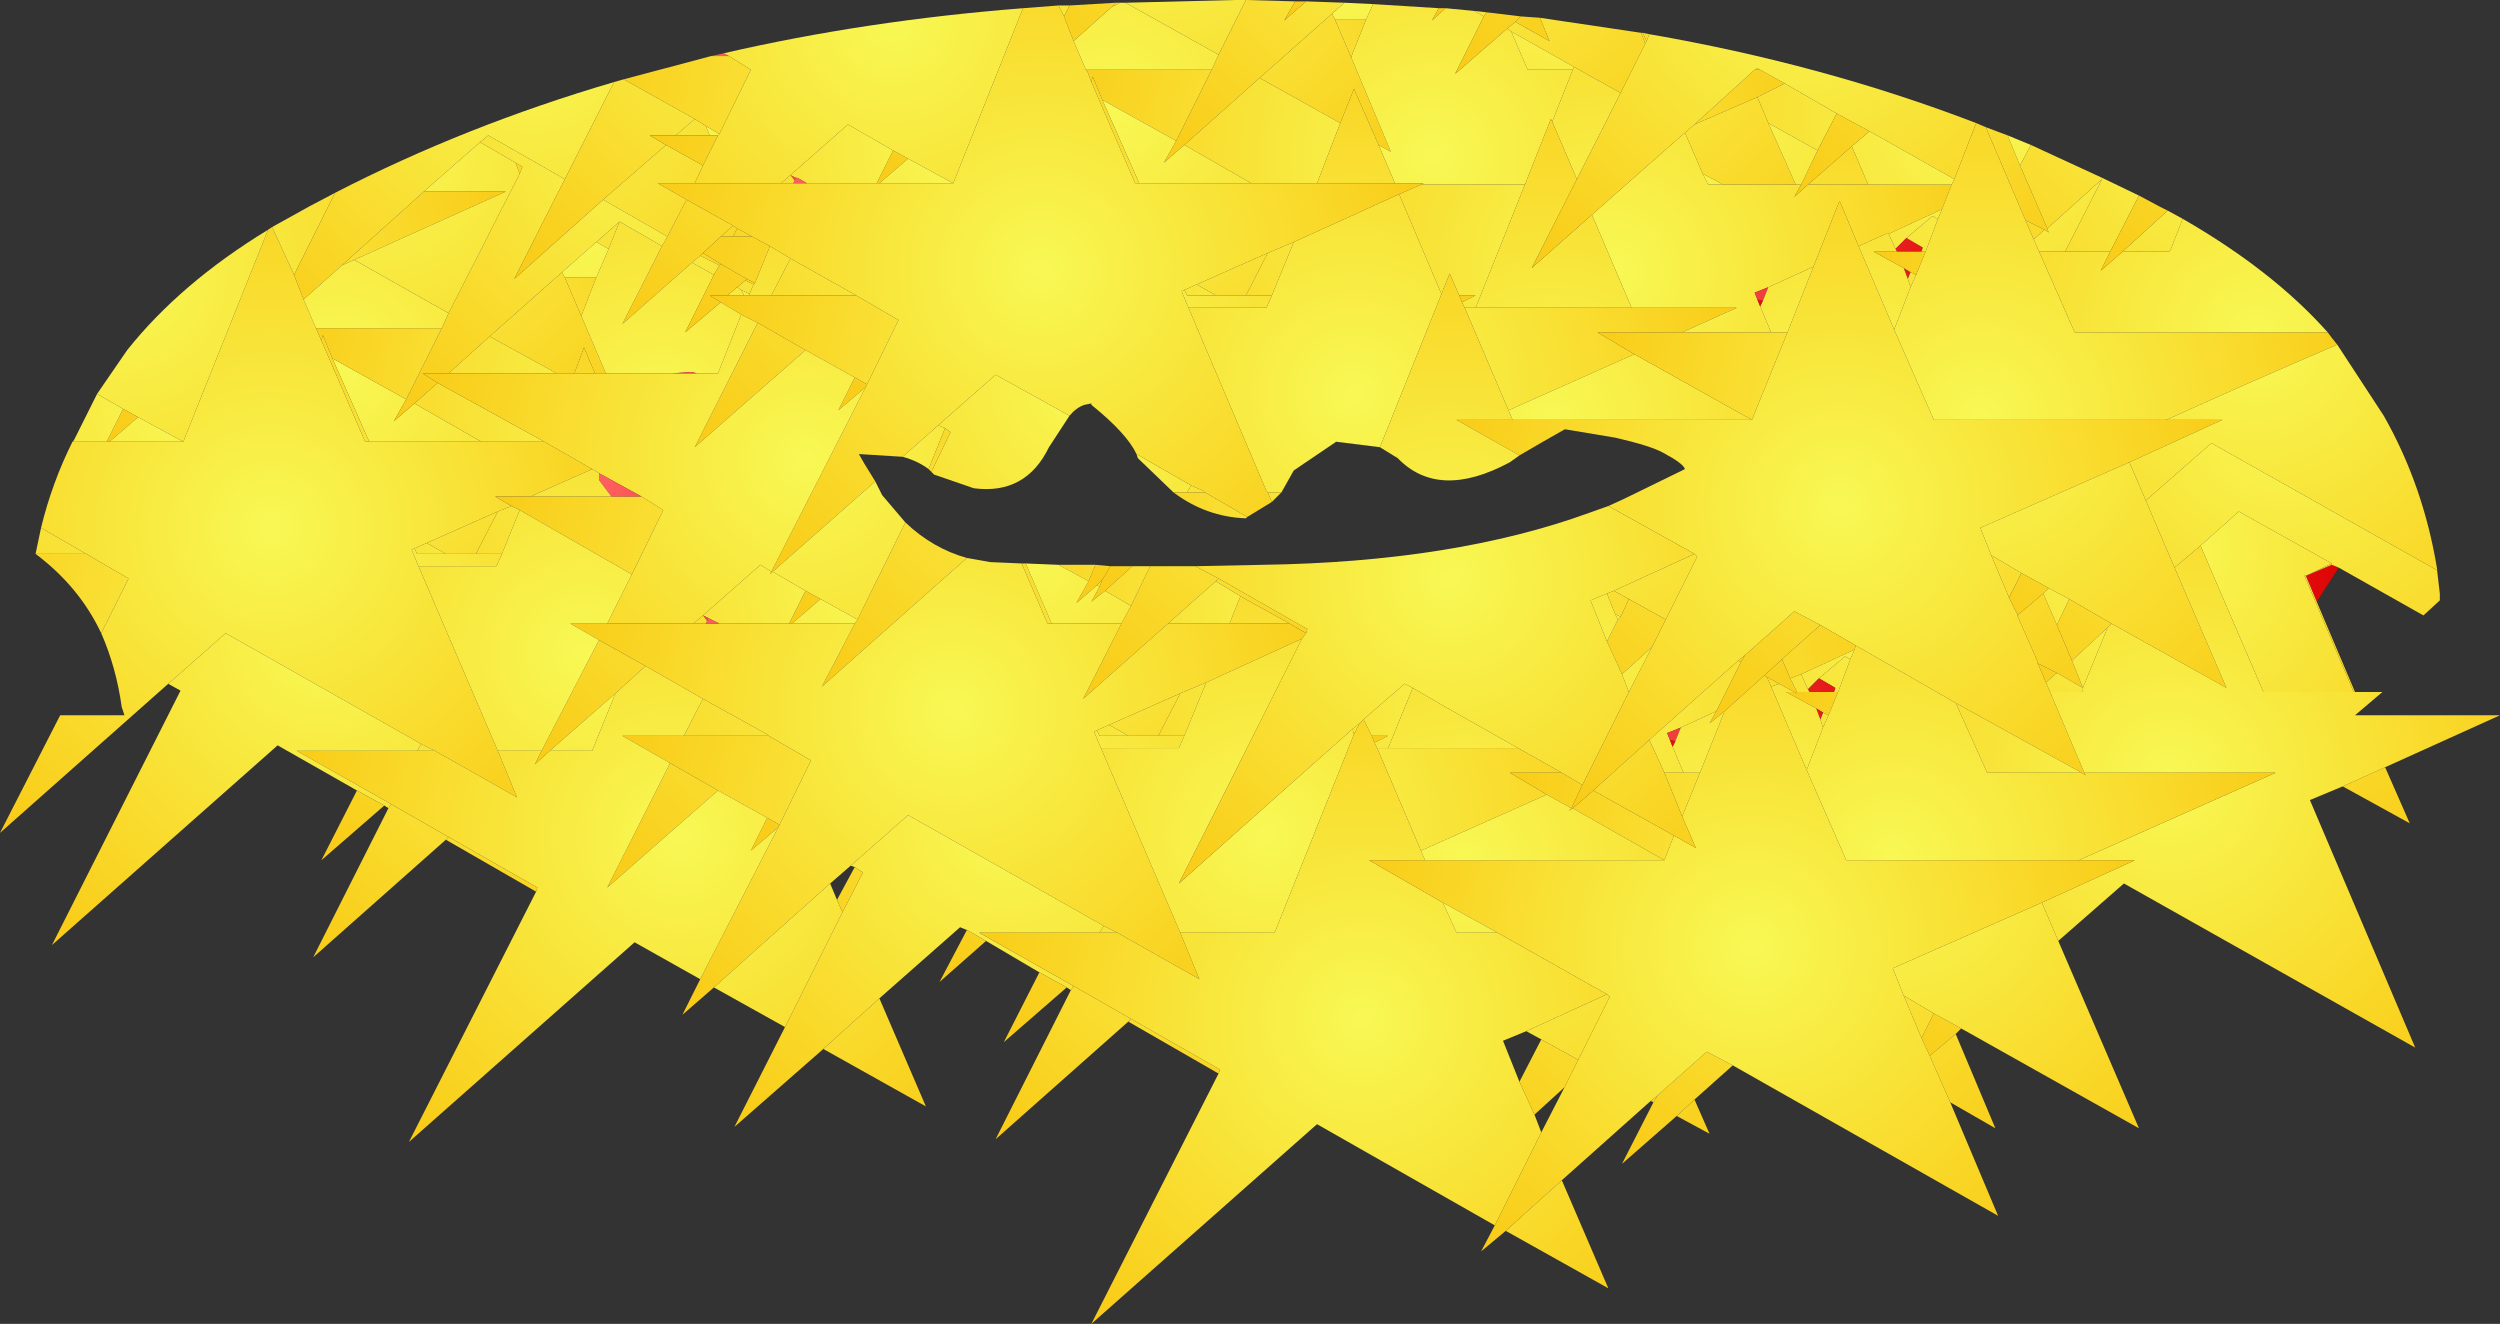 <?xml version="1.0" encoding="UTF-8" standalone="no"?>
<svg xmlns:xlink="http://www.w3.org/1999/xlink" height="48.4px" width="91.4px" xmlns="http://www.w3.org/2000/svg">
  <rect width="100%" height="100%" fill="#333333" stroke="none"/>
  <g transform="matrix(1.0, 0.0, 0.0, 1.0, 4.25, 1.2)">
    <path d="M44.9 -1.1 L45.95 -1.05 45.7 -0.5 44.55 -0.5 44.45 -0.7 44.9 -1.1" fill="url(#gradient0)" fill-rule="evenodd" stroke="none"/>
    <path d="M44.9 -1.1 L44.45 -0.7 41.8 1.65 39.05 4.1 38.3 4.75 38.75 3.95 40.05 1.35 40.3 0.8 41.3 -1.2 43.1 -1.15 42.7 -0.45 43.5 -1.15 44.9 -1.1 M49.65 -0.8 L50.1 -0.75 50.0 -0.6 49.65 -0.8 M52.05 -0.55 L55.75 0.0 55.9 0.4 55.0 2.2 53.3 1.25 51.0 -0.05 50.85 -0.15 51.15 -0.4 52.4 0.3 52.05 -0.55" fill="url(#gradient1)" fill-rule="evenodd" stroke="none"/>
    <path d="M44.45 -0.7 L44.55 -0.5 45.15 0.9 46.6 4.35 46.15 4.1 45.25 2.05 44.75 3.3 41.8 1.65 44.45 -0.7 M36.9 -1.1 L40.9 -1.2 41.3 -1.2 40.3 0.8 36.9 -1.1 M27.8 5.5 L28.4 4.3 28.95 4.6 27.9 5.5 27.8 5.5" fill="url(#gradient2)" fill-rule="evenodd" stroke="none"/>
    <path d="M45.7 -0.5 L45.95 -1.05 48.35 -0.9 48.1 -0.45 48.6 -0.9 49.65 -0.8 50.0 -0.6 48.95 1.5 50.85 -0.15 51.0 -0.05 51.6 1.35 53.25 1.35 52.5 3.25 52.45 3.15 51.5 5.55 47.7 5.55 47.8 5.5 46.75 5.5 46.15 4.1 46.6 4.35 45.15 0.9 45.2 0.75 45.7 -0.5 M41.8 1.65 L44.75 3.3 43.9 5.5 41.5 5.5 39.05 4.1 41.8 1.65 M40.05 1.35 L38.75 3.95 36.05 2.45 35.7 1.6 35.65 1.8 35.5 1.4 35.45 1.35 40.05 1.35 M42.1 8.05 L43.05 7.65 42.25 9.6 41.3 9.6 42.1 8.05 M57.7 3.35 L59.9 1.35 60.1 1.35 61.0 1.85 60.0 2.35 57.7 3.35" fill="url(#gradient3)" fill-rule="evenodd" stroke="none"/>
    <path d="M44.55 -0.5 L45.7 -0.5 45.2 0.75 45.15 0.9 44.55 -0.5 M36.7 -1.1 L36.9 -1.1 40.3 0.8 40.05 1.35 35.45 1.35 35.0 0.3 36.4 -0.95 36.7 -1.1 M38.75 3.95 L38.3 4.75 39.05 4.1 41.5 5.5 37.4 5.5 36.05 2.45 38.75 3.95 M40.2 9.6 L39.5 9.2 42.1 8.05 41.3 9.6 40.2 9.6 M27.45 12.85 L27.4 12.95 26.4 13.8 27.0 12.6 27.45 12.85" fill="url(#gradient4)" fill-rule="evenodd" stroke="none"/>
    <path d="M43.1 -1.15 L43.5 -1.15 42.7 -0.45 43.1 -1.15" fill="url(#gradient5)" fill-rule="evenodd" stroke="none"/>
    <path d="M44.75 3.3 L45.25 2.05 46.15 4.1 46.75 5.5 43.9 5.5 44.75 3.3 M43.05 7.65 L46.9 5.9 48.45 9.55 46.2 15.15 44.6 14.95 43.05 16.0 42.6 16.8 42.1 16.8 42.05 16.75 39.2 10.05 42.05 10.05 42.25 9.6 43.05 7.65 M39.3 16.55 L39.75 16.75 39.8 16.8 39.15 16.8 39.3 16.55 M37.8 19.5 L39.45 19.5 40.3 19.95 40.2 20.05 38.45 21.6 35.35 24.35 36.75 21.6 37.1 20.95 37.8 19.5 M55.4 10.05 L59.25 10.05 57.25 10.95 54.15 10.95 55.5 11.75 50.9 13.8 49.3 10.05 49.7 10.05 55.4 10.05" fill="url(#gradient6)" fill-rule="evenodd" stroke="none"/>
    <path d="M22.2 0.75 Q27.4 -0.45 33.15 -0.9 L30.6 5.5 28.95 4.6 28.4 4.3 26.75 3.35 24.65 5.2 24.3 5.5 21.15 5.5 21.45 4.85 22.0 3.75 22.05 3.7 23.2 1.35 22.4 0.85 22.2 0.75 M34.45 -1.0 L34.85 -1.0 34.65 -0.6 34.45 -1.0 M36.55 -1.1 L36.7 -1.1 36.4 -0.95 36.55 -1.1 M20.15 7.45 L20.85 6.1 22.55 7.05 22.1 7.45 21.45 8.05 21.35 8.15 21.05 8.4 18.5 10.65 19.95 7.8 20.15 7.45" fill="url(#gradient7)" fill-rule="evenodd" stroke="none"/>
    <path d="M51.35 -0.6 L52.05 -0.55 52.4 0.3 51.15 -0.4 51.35 -0.6 M34.85 -1.0 L36.55 -1.1 36.4 -0.95 35.0 0.3 34.65 -0.6 34.85 -1.0" fill="url(#gradient8)" fill-rule="evenodd" stroke="none"/>
    <path d="M37.4 5.5 L37.25 5.5 35.65 1.8 35.7 1.6 36.05 2.45 37.4 5.5 M39.05 9.4 L39.15 9.6 40.2 9.6 41.3 9.6 42.25 9.6 42.05 10.05 39.2 10.05 38.95 9.45 39.05 9.4 M27.05 9.6 L28.6 10.5 27.45 12.85 27.0 12.6 25.2 11.6 23.45 10.6 22.85 10.3 22.1 9.85 21.7 9.6 22.35 9.6 22.95 9.6 23.15 9.6 23.95 9.6 27.05 9.6 M30.05 14.35 L32.15 12.5 34.85 14.0 34.1 15.15 Q33.25 16.9 31.35 16.65 L29.9 16.15 29.8 16.05 30.5 14.6 30.3 14.45 30.05 14.35 M37.3 15.4 L39.3 16.55 39.15 16.8 38.65 16.8 37.35 15.55 37.3 15.4 M27.0 21.6 L27.1 21.45 28.85 17.9 Q29.85 18.85 31.1 19.2 L25.8 23.9 27.0 21.6 M43.5 21.95 L42.9 21.6 41.1 20.6 40.2 20.05 40.3 19.95 43.55 21.8 43.5 21.95 M49.1 9.6 L49.7 9.6 49.2 9.85 49.1 9.6" fill="url(#gradient9)" fill-rule="evenodd" stroke="none"/>
    <path d="M33.15 -0.9 L34.45 -1.0 34.65 -0.6 35.0 0.3 35.45 1.35 35.5 1.4 35.65 1.8 37.25 5.5 37.4 5.5 41.5 5.5 43.9 5.5 46.75 5.5 47.8 5.5 47.7 5.55 46.9 5.9 43.05 7.65 42.1 8.05 39.5 9.2 39.05 9.4 38.95 9.45 39.2 10.05 42.05 16.75 42.1 16.8 42.25 17.15 41.35 17.7 39.8 16.8 39.75 16.75 39.3 16.55 37.3 15.4 Q36.95 14.65 35.65 13.6 L35.65 13.55 35.4 13.6 Q35.1 13.7 34.85 14.0 L32.15 12.5 30.05 14.35 28.75 15.5 27.15 15.4 27.35 15.75 27.75 16.4 24.0 19.7 23.9 19.8 23.95 19.7 27.4 12.95 27.45 12.85 28.6 10.5 27.05 9.6 24.65 8.25 23.9 7.8 23.25 7.45 22.7 7.15 22.55 7.05 20.85 6.1 19.8 5.5 21.15 5.5 24.3 5.5 24.75 5.5 25.25 5.5 27.8 5.5 27.9 5.5 30.6 5.5 33.15 -0.9" fill="url(#gradient10)" fill-rule="evenodd" stroke="none"/>
    <path d="M39.05 9.4 L39.5 9.2 40.2 9.6 39.15 9.6 39.05 9.4 M36.35 19.5 L37.15 19.5 36.15 20.4 35.65 20.8 35.95 20.25 36.05 20.0 36.35 19.5" fill="url(#gradient11)" fill-rule="evenodd" stroke="none"/>
    <path d="M55.75 0.0 L55.8 0.0 55.95 0.3 55.9 0.4 55.75 0.0 M46.9 5.9 L47.7 5.55 51.5 5.55 49.7 10.05 49.3 10.05 49.2 9.85 49.7 9.6 49.1 9.6 48.75 8.8 48.45 9.55 46.9 5.9 M52.5 3.25 L53.25 1.35 53.3 1.25 55.0 2.2 53.4 5.35 52.5 3.25 M53.95 6.65 L57.35 3.65 58.0 5.15 58.2 5.55 58.75 5.55 61.4 5.55 61.6 5.55 61.35 6.0 61.85 5.55 64.05 5.55 67.1 5.55 66.75 6.45 64.8 7.35 64.7 7.35 63.7 7.8 63.05 6.25 63.0 6.15 62.05 8.55 60.4 9.3 59.9 9.5 60.0 9.75 60.1 10.0 60.5 10.95 57.25 10.95 59.25 10.05 55.4 10.05 53.95 6.65 M59.8 14.15 L59.75 14.15 59.8 14.15" fill="url(#gradient12)" fill-rule="evenodd" stroke="none"/>
    <path d="M55.8 0.0 L56.05 0.05 55.95 0.3 55.8 0.0" fill="url(#gradient13)" fill-rule="evenodd" stroke="none"/>
    <path d="M53.25 1.35 L51.6 1.35 51.0 -0.05 53.3 1.25 53.25 1.35 M57.35 3.65 L57.7 3.35 60.0 2.35 60.4 3.3 61.4 5.55 58.75 5.55 58.0 5.15 57.35 3.65" fill="url(#gradient14)" fill-rule="evenodd" stroke="none"/>
    <path d="M51.5 5.55 L52.45 3.15 52.5 3.25 53.4 5.35 51.75 8.6 53.95 6.65 55.4 10.05 49.7 10.05 51.5 5.55 M59.8 14.15 L59.75 14.15 51.05 14.15 50.9 13.8 55.5 11.75 59.8 14.15 M57.7 19.05 L57.8 19.15 56.65 21.45 55.3 20.7 54.75 20.4 57.7 19.05 M59.3 22.95 L59.55 22.75 59.4 23.0 59.3 22.95 M60.25 23.5 L60.9 22.9 61.2 23.6 61.45 24.1 61.45 24.15 61.35 24.1 60.8 23.8 60.35 23.55 60.25 23.5" fill="url(#gradient15)" fill-rule="evenodd" stroke="none"/>
    <path d="M56.05 0.05 Q62.4 1.15 68.0 3.3 L67.2 5.35 64.1 3.6 62.9 2.95 61.0 1.85 60.1 1.35 60.0 1.3 59.9 1.35 57.7 3.35 57.35 3.65 53.95 6.65 51.75 8.6 53.4 5.35 55.0 2.2 55.9 0.4 55.95 0.3 56.05 0.05 M68.35 3.45 L69.15 3.75 69.6 4.85 70.6 7.15 70.65 7.3 70.5 7.2 69.8 6.85 68.35 3.45" fill="url(#gradient16)" fill-rule="evenodd" stroke="none"/>
    <path d="M50.1 -0.75 L51.35 -0.6 51.15 -0.4 50.85 -0.15 48.95 1.5 50.0 -0.6 50.1 -0.75" fill="url(#gradient17)" fill-rule="evenodd" stroke="none"/>
    <path d="M48.35 -0.9 L48.6 -0.9 48.1 -0.45 48.35 -0.9" fill="url(#gradient18)" fill-rule="evenodd" stroke="none"/>
    <path d="M69.15 3.75 L70.0 4.1 69.6 4.85 69.15 3.75 M59.9 1.35 L60.0 1.3 60.1 1.35 59.9 1.35 M61.0 1.85 L62.9 2.95 62.2 4.3 60.4 3.3 60.0 2.35 61.0 1.85 M64.1 3.6 L67.2 5.35 67.1 5.55 64.05 5.55 63.45 4.15 64.1 3.6 M64.8 7.35 L66.75 6.45 66.6 6.8 66.4 6.7 65.45 7.5 65.05 7.9 64.8 7.35 M70.6 7.15 L72.6 5.35 71.25 8.0 70.3 8.0 70.1 7.55 70.5 7.2 70.65 7.3 70.6 7.15 M75.0 8.0 L75.05 8.0 75.0 8.0" fill="url(#gradient19)" fill-rule="evenodd" stroke="none"/>
    <path d="M62.9 2.95 L64.1 3.6 63.45 4.15 61.85 5.55 61.35 6.0 61.6 5.55 62.2 4.3 62.9 2.95" fill="url(#gradient20)" fill-rule="evenodd" stroke="none"/>
    <path d="M60.4 3.3 L62.2 4.3 61.6 5.55 61.4 5.55 60.4 3.3 M58.75 5.55 L58.2 5.55 58.0 5.15 58.75 5.55" fill="url(#gradient21)" fill-rule="evenodd" stroke="none"/>
    <path d="M60.0 9.75 L59.9 9.5 60.4 9.3 60.2 9.8 60.0 9.75 M65.45 7.5 L66.05 7.85 66.0 8.0 65.1 8.0 65.05 7.9 65.45 7.5 M65.6 8.75 L65.5 9.0 65.35 8.6 65.6 8.75" fill="url(#gradient22)" fill-rule="evenodd" stroke="none"/>
    <path d="M62.05 8.55 L63.0 6.15 63.05 6.25 63.7 7.8 65.0 10.85 66.45 14.15 74.95 14.15 77.0 14.15 73.6 15.7 68.15 18.1 68.55 19.1 69.2 20.65 69.5 21.25 69.5 21.3 70.25 23.0 70.25 23.05 70.55 23.75 70.7 24.1 71.95 27.05 72.0 27.15 71.85 27.05 67.25 24.5 63.6 22.4 62.3 21.65 61.35 21.15 59.55 22.75 59.3 22.95 56.05 25.85 54.0 27.7 53.25 28.35 53.1 28.45 53.2 28.35 53.6 27.5 55.3 24.1 56.15 22.45 56.65 21.45 57.8 19.15 57.7 19.05 54.55 17.3 55.1 17.05 57.35 15.95 Q57.3 15.75 56.55 15.35 56.1 15.1 54.8 14.8 L53.0 14.5 52.95 14.5 Q52.15 14.95 51.3 15.45 L49.0 14.15 51.05 14.15 59.75 14.15 59.8 14.15 61.1 10.95 62.05 8.55" fill="url(#gradient23)" fill-rule="evenodd" stroke="none"/>
    <path d="M60.2 9.8 L60.4 9.3 62.05 8.55 61.1 10.95 60.5 10.95 60.1 10.0 60.2 9.8 M63.7 7.8 L64.7 7.35 64.8 7.35 65.05 7.9 65.1 8.0 64.25 8.0 65.35 8.6 65.5 9.0 65.6 9.3 65.0 10.85 63.7 7.8 M64.05 5.55 L61.85 5.55 63.45 4.15 64.05 5.55 M69.2 20.65 L68.55 19.1 69.65 19.75 69.2 20.65 M69.5 21.3 L70.45 20.5 70.95 21.65 71.5 22.95 71.9 23.95 70.95 23.4 70.25 23.05 70.25 23.0 69.5 21.3 M55.3 20.7 L56.65 21.45 56.15 22.45 55.05 23.45 54.5 22.25 54.9 21.45 55.0 21.35 55.3 20.7" fill="url(#gradient24)" fill-rule="evenodd" stroke="none"/>
    <path d="M66.6 6.8 L66.15 8.0 66.0 8.0 66.05 7.85 65.45 7.5 66.4 6.7 66.6 6.8 M65.8 8.85 L65.6 9.3 65.5 9.0 65.6 8.75 65.8 8.85 M75.05 8.0 L75.1 7.95 75.05 8.0" fill="url(#gradient25)" fill-rule="evenodd" stroke="none"/>
    <path d="M68.0 3.3 L68.35 3.45 69.8 6.85 70.1 7.55 70.3 8.0 71.6 10.95 80.85 10.95 81.0 11.15 81.2 11.4 Q78.05 12.75 74.95 14.15 L66.45 14.15 65.0 10.85 65.6 9.3 65.8 8.85 66.15 8.0 66.6 6.8 66.75 6.45 67.1 5.55 67.2 5.35 68.0 3.3 M69.65 19.75 L68.55 19.1 68.15 18.1 73.6 15.7 74.2 17.1 75.25 19.55 77.15 23.95 72.95 21.6 71.4 20.7 70.65 20.3 69.65 19.75 M60.5 10.95 L61.1 10.95 59.8 14.15 55.5 11.75 54.15 10.95 57.25 10.95 60.5 10.95 M59.55 22.75 L61.35 21.15 62.3 21.65 60.9 22.9 60.25 23.5 58.8 24.8 58.25 25.25 58.5 24.8 59.4 23.0 59.55 22.75" fill="url(#gradient26)" fill-rule="evenodd" stroke="none"/>
    <path d="M75.55 6.8 Q78.85 8.7 80.85 10.95 L71.6 10.95 70.3 8.0 71.25 8.0 72.9 8.0 72.55 8.7 73.35 8.0 75.0 8.0 75.05 8.0 75.1 7.95 75.55 6.8 M81.2 11.4 L82.9 14.0 Q84.35 16.55 84.85 19.6 L84.85 19.65 76.6 15.0 74.2 17.1 73.6 15.7 77.0 14.15 74.95 14.15 Q78.05 12.75 81.2 11.4 M66.0 8.0 L66.15 8.0 65.8 8.85 65.6 8.75 65.35 8.6 64.25 8.0 65.1 8.0 66.0 8.0 M69.2 20.65 L69.65 19.75 70.65 20.3 70.45 20.5 69.5 21.3 69.5 21.25 69.2 20.65" fill="url(#gradient27)" fill-rule="evenodd" stroke="none"/>
    <path d="M70.0 4.1 L72.6 5.3 72.6 5.35 70.6 7.15 69.6 4.85 70.0 4.1 M69.8 6.85 L70.5 7.2 70.1 7.55 69.8 6.85" fill="url(#gradient28)" fill-rule="evenodd" stroke="none"/>
    <path d="M72.6 5.3 L73.95 5.95 72.9 8.0 71.25 8.0 72.6 5.35 72.6 5.3 M75.0 6.5 L75.55 6.8 75.1 7.95 75.05 8.0 75.0 8.0 73.35 8.0 75.0 6.5" fill="url(#gradient29)" fill-rule="evenodd" stroke="none"/>
    <path d="M73.95 5.95 L74.7 6.35 75.0 6.5 73.35 8.0 72.55 8.7 72.9 8.0 73.95 5.95" fill="url(#gradient30)" fill-rule="evenodd" stroke="none"/>
    <path d="M1.9 23.8 L-4.25 29.25 -2.05 24.95 0.3 24.95 0.2 24.65 Q0.0 23.2 -0.55 21.95 L0.45 19.95 -1.1 19.05 -2.75 18.1 Q-2.35 16.45 -1.6 14.95 L-0.35 14.95 -0.25 14.95 2.45 14.95 5.55 7.2 5.7 7.1 6.5 8.85 6.85 9.75 7.3 10.8 7.5 11.25 9.1 14.95 9.25 14.95 13.35 14.95 15.65 14.95 17.4 15.95 15.15 16.95 13.85 16.95 14.45 17.3 13.95 17.5 11.35 18.65 10.9 18.85 10.8 18.9 11.05 19.5 13.95 26.25 14.65 27.95 11.65 26.25 11.15 26.0 4.0 21.95 1.9 23.8" fill="url(#gradient31)" fill-rule="evenodd" stroke="none"/>
    <path d="M-0.7 13.2 L0.4 11.6 Q2.35 9.15 5.55 7.2 L2.45 14.95 0.8 14.05 0.25 13.75 -0.7 13.2 M5.7 7.1 L7.05 6.35 8.0 5.85 6.5 8.85 5.7 7.1 M8.7 8.3 L8.25 8.5 11.25 5.8 14.25 5.8 8.7 8.3" fill="url(#gradient32)" fill-rule="evenodd" stroke="none"/>
    <path d="M8.0 5.85 Q12.75 3.4 18.2 1.8 L16.4 5.35 13.6 3.75 13.3 4.0 11.25 5.8 8.25 8.5 6.85 9.75 6.5 8.85 8.0 5.85 M21.15 5.5 L19.8 5.5 20.85 6.1 20.15 7.45 17.8 6.1 20.1 4.1 21.45 4.85 21.15 5.5 M22.55 7.05 L22.7 7.15 22.55 7.45 22.1 7.45 22.55 7.05 M20.45 3.75 L21.15 3.15 21.55 3.4 21.7 3.75 20.45 3.75 M21.35 8.15 L21.45 8.05 22.1 8.45 22.05 8.5 21.35 8.15 M23.3 9.2 L23.0 9.05 23.05 9.0 23.35 9.15 23.3 9.2" fill="url(#gradient33)" fill-rule="evenodd" stroke="none"/>
    <path d="M8.25 8.5 L8.7 8.3 12.15 10.25 11.9 10.8 7.3 10.8 6.85 9.75 8.25 8.5 M16.4 8.95 L17.55 8.95 17.0 10.35 16.4 8.95 M7.9 11.9 L10.6 13.4 10.15 14.2 10.9 13.55 13.35 14.95 9.25 14.95 7.9 11.9 M13.15 19.05 L12.05 19.05 11.35 18.65 13.95 17.5 13.15 19.05" fill="url(#gradient34)" fill-rule="evenodd" stroke="none"/>
    <path d="M14.75 5.15 L14.6 4.75 14.85 4.9 14.75 5.15 M17.55 7.65 L18.4 6.9 18.0 7.9 17.55 7.65 M22.95 9.6 L22.85 9.4 23.15 9.55 23.15 9.6 22.95 9.6" fill="url(#gradient35)" fill-rule="evenodd" stroke="none"/>
    <path d="M11.9 10.8 L12.15 10.25 14.75 5.15 14.85 4.9 14.6 4.75 13.3 4.0 13.6 3.75 16.4 5.35 14.55 9.0 17.8 6.1 20.15 7.45 19.95 7.8 18.4 6.9 17.55 7.65 16.3 8.75 13.65 11.1 12.15 12.45 11.2 12.45 11.75 12.8 10.9 13.55 10.15 14.2 10.6 13.4 11.9 10.8 M21.55 3.4 L22.05 3.7 22.0 3.75 21.7 3.75 21.55 3.4 M21.85 8.85 L21.05 8.4 21.35 8.15 22.05 8.5 21.85 8.85 M22.85 9.4 L22.7 9.3 23.0 9.05 23.3 9.2 23.15 9.55 22.85 9.4" fill="url(#gradient36)" fill-rule="evenodd" stroke="none"/>
    <path d="M12.15 10.25 L8.7 8.3 14.25 5.8 11.25 5.8 13.3 4.0 14.6 4.75 14.75 5.15 12.15 10.25 M17.0 10.35 L17.9 12.45 17.5 12.45 17.1 11.5 16.75 12.45 16.1 12.45 13.65 11.1 16.3 8.75 16.4 8.95 17.0 10.35 M-0.25 14.95 L-0.35 14.95 0.25 13.75 0.8 14.05 -0.25 14.95" fill="url(#gradient37)" fill-rule="evenodd" stroke="none"/>
    <path d="M21.75 0.85 L22.2 0.75 22.4 0.85 21.75 0.85 M24.85 5.3 L24.8 5.4 24.65 5.2 24.85 5.3" fill="url(#gradient38)" fill-rule="evenodd" stroke="none"/>
    <path d="M18.55 1.7 L21.75 0.85 22.4 0.85 23.2 1.35 22.05 3.7 21.55 3.4 21.15 3.15 18.55 1.7 M24.65 8.25 L27.05 9.6 23.95 9.6 24.65 8.25 M25.25 5.5 L24.9 5.3 24.85 5.3 24.65 5.2 26.75 3.35 28.4 4.3 27.8 5.5 25.25 5.5 M28.95 4.6 L30.6 5.5 27.9 5.5 28.95 4.6 M25.2 11.6 L21.15 15.15 23.45 10.6 25.2 11.6" fill="url(#gradient39)" fill-rule="evenodd" stroke="none"/>
    <path d="M18.2 1.8 L18.55 1.7 21.15 3.15 20.45 3.75 19.5 3.75 20.1 4.1 17.8 6.1 14.55 9.0 16.4 5.35 18.2 1.8" fill="url(#gradient40)" fill-rule="evenodd" stroke="none"/>
    <path d="M21.45 4.85 L20.1 4.1 19.5 3.75 20.45 3.75 21.7 3.75 22.0 3.75 21.45 4.85" fill="url(#gradient41)" fill-rule="evenodd" stroke="none"/>
    <path d="M7.3 10.8 L11.9 10.8 10.6 13.4 7.9 11.9 7.55 11.05 7.5 11.25 7.3 10.8 M18.0 7.9 L18.4 6.9 19.95 7.8 18.5 10.65 21.05 8.4 21.85 8.85 20.8 10.95 22.1 9.85 22.85 10.3 22.0 12.45 21.25 12.45 21.0 12.4 20.3 12.45 17.9 12.45 17.0 10.35 17.55 8.95 18.0 7.9 M22.7 9.3 L22.85 9.4 22.95 9.6 22.35 9.6 22.7 9.3 M16.1 12.45 L12.15 12.45 13.65 11.1 16.1 12.45 M11.75 12.8 L15.65 14.95 13.35 14.95 10.9 13.55 11.75 12.8 M14.1 19.05 L13.15 19.05 13.95 17.5 14.45 17.3 14.75 17.45 14.1 19.05" fill="url(#gradient42)" fill-rule="evenodd" stroke="none"/>
    <path d="M17.55 7.65 L18.0 7.9 17.55 8.95 16.4 8.95 16.3 8.75 17.55 7.65" fill="url(#gradient43)" fill-rule="evenodd" stroke="none"/>
    <path d="M24.85 5.3 L24.9 5.3 25.25 5.5 24.75 5.5 24.8 5.4 24.85 5.3" fill="url(#gradient44)" fill-rule="evenodd" stroke="none"/>
    <path d="M22.7 7.15 L23.25 7.45 22.55 7.45 22.7 7.15 M22.1 9.85 L20.8 10.95 21.85 8.85 22.05 8.5 22.1 8.45 23.05 9.0 23.0 9.05 22.7 9.3 22.35 9.6 21.7 9.6 22.1 9.85 M24.8 5.4 L24.75 5.5 24.3 5.5 24.65 5.2 24.8 5.4" fill="url(#gradient45)" fill-rule="evenodd" stroke="none"/>
    <path d="M23.25 7.45 L23.9 7.8 23.35 9.15 23.05 9.0 22.1 8.45 21.45 8.05 22.1 7.45 22.55 7.45 23.25 7.45 M25.75 20.7 L24.7 21.6 24.6 21.6 25.2 20.4 25.75 20.7" fill="url(#gradient46)" fill-rule="evenodd" stroke="none"/>
    <path d="M23.9 7.8 L24.65 8.25 23.95 9.6 23.15 9.6 23.15 9.55 23.3 9.2 23.35 9.15 23.9 7.8 M27.4 12.95 L23.95 19.7 23.55 19.45 21.45 21.3 21.1 21.6 17.95 21.6 18.85 19.8 20.0 17.45 19.2 16.95 17.65 16.1 17.4 15.95 15.65 14.95 11.75 12.8 11.2 12.45 12.15 12.45 16.1 12.45 16.75 12.45 17.5 12.45 17.9 12.45 20.3 12.45 21.25 12.45 22.0 12.45 22.85 10.3 23.45 10.6 21.15 15.15 25.2 11.6 27.0 12.6 26.4 13.8 27.4 12.95 M24.0 19.7 L27.75 16.4 28.0 16.9 28.85 17.9 27.1 21.45 25.75 20.7 25.2 20.4 24.0 19.7 M28.75 15.5 L30.05 14.35 30.3 14.45 29.7 15.95 Q29.3 15.65 28.75 15.5 M17.65 22.2 L19.35 23.15 18.25 24.15 15.85 26.25 15.3 26.75 15.55 26.25 17.65 22.2" fill="url(#gradient47)" fill-rule="evenodd" stroke="none"/>
    <path d="M21.85 34.9 L20.7 35.9 21.35 34.6 24.2 29.05 24.25 28.95 25.4 26.6 23.85 25.7 23.8 25.65 21.45 24.35 19.35 23.15 17.65 22.2 16.6 21.6 17.95 21.6 21.1 21.6 21.55 21.6 22.05 21.6 24.6 21.6 24.7 21.6 27.0 21.6 25.8 23.9 31.1 19.2 31.95 19.35 33.1 19.4 34.05 21.6 34.2 21.6 36.75 21.6 35.35 24.35 38.45 21.6 40.7 21.6 42.9 21.6 43.5 21.95 43.35 22.15 39.85 23.75 38.9 24.15 36.3 25.3 35.85 25.5 35.75 25.55 36.0 26.15 38.9 32.9 39.6 34.6 36.6 32.9 36.1 32.65 28.95 28.6 26.85 30.45 26.1 31.1 21.85 34.9 M30.3 14.45 L30.5 14.6 29.8 16.05 29.7 15.95 30.3 14.45" fill="url(#gradient48)" fill-rule="evenodd" stroke="none"/>
    <path d="M23.95 19.7 L23.9 19.8 24.0 19.7 25.2 20.4 24.6 21.6 22.05 21.6 21.65 21.4 21.45 21.3 23.55 19.45 23.95 19.7 M27.1 21.45 L27.0 21.6 24.7 21.6 25.75 20.7 27.1 21.45 M19.2 16.95 L20.0 17.45 18.85 19.8 14.75 17.45 14.45 17.3 13.85 16.95 15.15 16.95 18.1 16.95 19.2 16.95 M21.45 24.35 L23.8 25.65 23.85 25.7 20.75 25.7 21.45 24.35 M22.0 27.7 L17.95 31.25 20.25 26.7 22.0 27.7" fill="url(#gradient49)" fill-rule="evenodd" stroke="none"/>
    <path d="M40.3 38.05 L37.0 36.15 37.1 36.05 40.35 37.9 40.3 38.05 M34.9 35.0 L34.75 34.9 33.75 34.35 31.8 33.2 31.1 32.8 30.85 32.7 27.9 35.3 25.85 37.15 22.6 40.0 24.45 36.35 26.55 32.15 27.3 30.7 27.0 30.5 26.85 30.45 28.95 28.6 36.1 32.65 35.95 32.9 31.55 32.9 35.0 34.85 34.9 35.0 M33.1 19.4 L33.25 19.4 34.2 21.6 34.05 21.6 33.1 19.4 M23.85 25.7 L25.4 26.6 24.25 28.95 23.8 28.7 22.0 27.7 20.25 26.7 18.5 25.7 20.75 25.7 23.85 25.7 M35.85 25.5 L35.95 25.7 37.0 25.7 38.1 25.7 39.05 25.7 38.85 26.15 36.0 26.15 35.75 25.55 35.85 25.5 M46.0 25.95 L45.9 25.7 46.5 25.7 46.0 25.95" fill="url(#gradient50)" fill-rule="evenodd" stroke="none"/>
    <path d="M35.8 19.45 L36.35 19.5 36.05 20.0 35.85 20.2 35.1 20.85 35.55 20.05 35.8 19.45" fill="url(#gradient51)" fill-rule="evenodd" stroke="none"/>
    <path d="M34.45 19.45 L35.8 19.45 35.55 20.05 34.45 19.45 M37.15 19.5 L37.8 19.5 37.1 20.95 36.15 20.4 37.15 19.5 M35.85 20.2 L36.05 20.0 35.95 20.25 35.85 20.2 M38.9 24.15 L39.85 23.75 39.05 25.7 38.1 25.7 38.9 24.15 M40.7 21.6 L38.45 21.6 40.2 20.05 41.1 20.6 40.7 21.6" fill="url(#gradient52)" fill-rule="evenodd" stroke="none"/>
    <path d="M34.2 21.6 L33.25 19.4 34.45 19.45 35.55 20.05 35.1 20.85 35.85 20.2 35.95 20.25 35.65 20.8 36.15 20.4 37.1 20.95 36.75 21.6 34.2 21.6 M24.25 28.95 L24.2 29.05 23.2 29.9 23.8 28.7 24.25 28.95 M37.0 25.7 L36.3 25.3 38.9 24.15 38.1 25.7 37.0 25.7" fill="url(#gradient53)" fill-rule="evenodd" stroke="none"/>
    <path d="M20.3 12.45 L21.0 12.4 21.25 12.45 20.3 12.45 M17.65 16.1 L19.2 16.95 18.1 16.95 17.65 16.35 17.65 16.1 M21.65 21.4 L21.6 21.5 21.45 21.3 21.65 21.4" fill="url(#gradient54)" fill-rule="evenodd" stroke="none"/>
    <path d="M12.05 29.5 L7.2 33.8 9.95 28.35 10.05 28.2 12.15 29.4 12.05 29.5 M16.75 12.45 L17.1 11.5 17.5 12.45 16.75 12.45 M17.4 15.95 L17.65 16.1 17.65 16.35 18.1 16.95 15.15 16.95 17.4 15.95 M18.85 19.8 L17.95 21.6 16.6 21.6 17.65 22.2 15.55 26.25 13.95 26.25 11.05 19.5 13.9 19.5 14.1 19.05 14.75 17.45 18.85 19.8 M18.25 24.15 L17.4 26.25 15.85 26.25 18.25 24.15 M11.65 26.25 L11.0 26.25 11.15 26.0 11.65 26.25" fill="url(#gradient55)" fill-rule="evenodd" stroke="none"/>
    <path d="M21.55 21.6 L21.6 21.5 21.65 21.4 22.05 21.6 21.55 21.6" fill="url(#gradient56)" fill-rule="evenodd" stroke="none"/>
    <path d="M27.9 35.3 L29.6 39.25 25.85 37.15 27.9 35.3 M24.45 36.35 L21.85 34.9 26.1 31.1 26.35 31.7 26.55 32.15 24.45 36.35 M21.35 34.6 L18.95 33.25 10.7 40.55 15.35 31.4 15.4 31.25 12.15 29.4 10.05 28.2 6.6 26.25 11.0 26.25 11.65 26.25 14.65 27.95 13.95 26.25 15.55 26.25 15.3 26.75 15.85 26.25 17.4 26.25 18.25 24.15 19.35 23.15 21.45 24.35 20.75 25.7 18.5 25.7 20.25 26.7 17.95 31.25 22.0 27.7 23.8 28.7 23.2 29.9 24.2 29.05 21.35 34.6 M21.1 21.6 L21.45 21.3 21.6 21.5 21.55 21.6 21.1 21.6" fill="url(#gradient57)" fill-rule="evenodd" stroke="none"/>
    <path d="M34.75 34.9 L32.45 36.9 33.75 34.35 34.75 34.9 M35.85 25.5 L36.3 25.3 37.0 25.7 35.95 25.7 35.85 25.5" fill="url(#gradient58)" fill-rule="evenodd" stroke="none"/>
    <path d="M27.0 30.5 L27.3 30.7 26.55 32.15 26.35 31.7 27.0 30.5" fill="url(#gradient59)" fill-rule="evenodd" stroke="none"/>
    <path d="M37.0 36.15 L32.15 40.45 34.9 35.0 35.0 34.85 37.1 36.05 37.0 36.15 M39.85 23.75 L43.35 22.15 38.85 31.1 45.2 25.45 45.25 25.65 42.35 32.9 38.9 32.9 36.0 26.15 38.85 26.15 39.05 25.7 39.85 23.75 M42.9 21.6 L40.7 21.6 41.1 20.6 42.9 21.6 M35.95 32.9 L36.1 32.65 36.6 32.9 35.95 32.9 M46.1 26.15 L46.5 26.15 51.25 26.15 52.85 27.05 50.95 27.05 52.3 27.85 47.7 29.9 46.1 26.15" fill="url(#gradient60)" fill-rule="evenodd" stroke="none"/>
    <path d="M52.85 41.95 L54.55 45.9 50.8 43.8 52.85 41.95 M50.4 43.6 L43.9 39.9 35.65 47.2 40.3 38.05 40.35 37.9 37.1 36.05 35.0 34.85 31.55 32.9 35.95 32.9 36.6 32.9 39.6 34.6 38.9 32.9 42.35 32.9 45.25 25.65 45.45 25.25 45.6 25.1 45.9 25.7 46.0 25.95 46.1 26.15 47.7 29.9 47.85 30.25 45.8 30.25 48.5 31.8 49.0 32.9 50.5 32.9 54.5 35.15 51.55 36.5 50.7 36.85 51.3 38.35 51.85 39.55 52.1 40.2 50.4 43.6" fill="url(#gradient61)" fill-rule="evenodd" stroke="none"/>
    <path d="M31.8 33.2 L30.1 34.7 31.1 32.8 31.8 33.2" fill="url(#gradient62)" fill-rule="evenodd" stroke="none"/>
    <path d="M15.35 31.4 L12.05 29.5 12.15 29.4 15.4 31.25 15.35 31.4 M9.95 28.35 L9.8 28.25 8.8 27.7 5.9 26.05 -2.35 33.35 2.35 24.05 1.9 23.8 4.0 21.95 11.15 26.0 11.0 26.25 6.6 26.25 10.05 28.2 9.95 28.35 M-0.55 21.95 Q-1.35 20.25 -2.95 19.05 L-1.1 19.05 0.45 19.95 -0.55 21.95 M7.5 11.25 L7.55 11.05 7.9 11.9 9.25 14.95 9.1 14.95 7.5 11.25 M10.9 18.85 L11.0 19.05 12.05 19.05 13.15 19.05 14.1 19.05 13.9 19.5 11.05 19.5 10.8 18.9 10.9 18.85" fill="url(#gradient63)" fill-rule="evenodd" stroke="none"/>
    <path d="M9.8 28.25 L7.5 30.25 8.8 27.7 9.8 28.25 M12.05 19.05 L11.0 19.05 10.9 18.85 11.35 18.65 12.05 19.05" fill="url(#gradient64)" fill-rule="evenodd" stroke="none"/>
    <path d="M-2.95 19.05 L-2.75 18.1 -1.1 19.05 -2.95 19.05 M-1.6 14.95 L-1.55 14.9 -0.7 13.2 0.25 13.75 -0.35 14.95 -1.6 14.95 M-0.25 14.95 L0.8 14.05 2.45 14.95 -0.25 14.95" fill="url(#gradient65)" fill-rule="evenodd" stroke="none"/>
    <path d="M81.25 19.55 L80.45 20.8 80.05 19.85 81.0 19.45 81.25 19.55" fill="url(#gradient66)" fill-rule="evenodd" stroke="none"/>
    <path d="M84.85 19.65 L84.95 20.5 84.95 20.75 84.35 21.3 81.25 19.55 81.0 19.45 81.0 19.4 77.6 17.5 76.2 18.75 75.25 19.55 74.2 17.1 76.6 15.0 84.85 19.65 M70.25 23.05 L70.95 23.4 70.55 23.75 70.25 23.05 M71.5 22.95 L70.95 21.65 71.4 20.7 72.95 21.6 72.8 21.75 71.5 22.95" fill="url(#gradient67)" fill-rule="evenodd" stroke="none"/>
    <path d="M80.05 19.85 L81.0 19.4 81.0 19.45 80.05 19.85 M71.9 24.05 L71.85 24.1 71.9 24.05 M62.25 23.6 L63.2 22.8 63.4 22.9 62.95 24.1 62.8 24.1 62.85 23.95 62.25 23.6 M62.6 24.95 L62.4 25.4 62.3 25.1 62.4 24.85 62.6 24.95" fill="url(#gradient68)" fill-rule="evenodd" stroke="none"/>
    <path d="M82.95 26.85 L83.85 28.9 81.4 27.55 82.95 26.85 M81.0 19.4 L80.05 19.85 80.0 19.85 81.8 24.1 78.5 24.1 76.2 18.75 77.6 17.5 81.0 19.4 M70.45 20.5 L70.65 20.3 71.4 20.7 70.95 21.65 70.45 20.5 M70.95 23.4 L71.9 23.95 71.5 22.95 72.8 21.75 71.9 23.95 71.9 24.05 71.85 24.1 71.8 24.1 70.7 24.1 70.55 23.75 70.95 23.4" fill="url(#gradient69)" fill-rule="evenodd" stroke="none"/>
    <path d="M80.45 20.8 L81.85 24.1 81.8 24.1 80.0 19.85 80.05 19.85 80.45 20.8" fill="url(#gradient70)" fill-rule="evenodd" stroke="none"/>
    <path d="M81.85 24.1 L82.85 24.1 81.85 24.95 87.15 24.95 82.95 26.85 81.4 27.55 80.2 28.05 84.05 37.1 73.4 31.1 71.0 33.2 70.4 31.8 73.8 30.25 71.75 30.25 78.95 27.05 71.95 27.05 70.7 24.1 71.8 24.1 71.85 24.1 71.9 24.05 71.9 23.95 72.8 21.75 72.95 21.6 77.15 23.95 75.25 19.55 76.2 18.75 78.5 24.1 81.8 24.1 81.85 24.1 M67.45 36.4 L67.25 36.6 66.3 37.4 66.0 36.75 66.45 35.85 67.45 36.4 M67.25 24.5 L71.85 27.05 68.4 27.05 67.25 24.5 M62.95 24.1 L62.6 24.95 62.4 24.85 62.15 24.7 61.05 24.1 61.35 24.1 61.45 24.15 61.45 24.1 61.9 24.1 62.8 24.1 62.95 24.1" fill="url(#gradient71)" fill-rule="evenodd" stroke="none"/>
    <path d="M60.0 9.75 L60.2 9.8 60.1 10.0 60.0 9.75" fill="url(#gradient72)" fill-rule="evenodd" stroke="none"/>
    <path d="M56.15 22.45 L55.3 24.1 55.05 23.45 56.15 22.45 M56.05 25.85 L59.3 22.95 59.4 23.0 58.5 24.8 57.2 25.4 56.7 25.6 56.8 25.85 56.9 26.1 57.3 27.05 56.6 27.05 56.05 25.85 M62.3 21.65 L63.6 22.4 63.55 22.55 61.6 23.45 61.2 23.6 60.9 22.9 62.3 21.65 M60.8 23.8 L60.5 23.9 60.35 23.55 60.8 23.8 M56.6 30.25 L56.55 30.25 56.6 30.25 M54.8 21.25 L54.9 21.45 54.5 22.25 53.9 20.75 54.5 20.5 54.8 21.25 M45.25 25.65 L45.2 25.45 45.45 25.25 45.25 25.65 M46.0 25.95 L46.5 25.7 45.9 25.7 45.6 25.1 47.1 23.8 47.4 23.95 46.5 26.15 46.1 26.15 46.0 25.95" fill="url(#gradient73)" fill-rule="evenodd" stroke="none"/>
    <path d="M71.0 33.2 L73.95 40.05 67.45 36.4 66.45 35.85 65.35 35.2 64.95 34.2 70.4 31.8 71.0 33.2 M59.1 37.75 L57.7 39.0 57.05 39.6 55.05 41.35 56.2 39.1 56.35 38.85 58.15 37.25 59.1 37.75 M71.95 27.05 L78.95 27.05 71.75 30.25 63.25 30.25 61.8 26.95 62.4 25.4 62.6 24.95 62.95 24.1 63.4 22.9 63.55 22.55 63.6 22.4 67.25 24.5 68.4 27.05 71.85 27.05 72.0 27.15 71.95 27.05 M53.6 27.5 L53.2 28.35 52.3 27.85 50.95 27.05 52.85 27.05 53.6 27.5 M53.25 28.35 L54.0 27.7 56.95 29.35 56.6 30.25 53.25 28.35 M57.3 27.05 L57.9 27.05 57.25 28.65 56.6 27.05 57.3 27.05" fill="url(#gradient74)" fill-rule="evenodd" stroke="none"/>
    <path d="M71.85 24.1 L71.8 24.1 71.85 24.1 M63.55 22.55 L63.4 22.9 63.2 22.8 62.25 23.6 61.85 24.0 61.6 23.45 63.55 22.55" fill="url(#gradient75)" fill-rule="evenodd" stroke="none"/>
    <path d="M61.85 24.0 L62.25 23.6 62.85 23.95 62.8 24.1 61.9 24.1 61.85 24.0 M62.4 24.85 L62.3 25.1 62.15 24.7 62.4 24.85 M57.0 25.9 L56.8 25.85 56.7 25.6 57.2 25.4 57.0 25.9" fill="url(#gradient76)" fill-rule="evenodd" stroke="none"/>
    <path d="M67.25 36.6 L68.7 40.05 67.05 39.1 66.3 37.4 67.25 36.6 M61.6 23.45 L61.85 24.0 61.9 24.1 61.45 24.1 61.2 23.6 61.6 23.45 M62.4 25.4 L61.8 26.95 60.5 23.9 60.8 23.8 61.35 24.1 61.05 24.1 62.15 24.7 62.3 25.1 62.4 25.4 M58.5 24.8 L58.25 25.25 58.8 24.8 57.9 27.05 57.3 27.05 56.9 26.1 57.0 25.9 57.2 25.4 58.5 24.8 M53.45 37.55 L52.95 38.55 51.85 39.55 51.3 38.35 52.1 36.8 53.45 37.55 M65.35 35.2 L66.45 35.85 66.0 36.75 65.35 35.2" fill="url(#gradient77)" fill-rule="evenodd" stroke="none"/>
    <path d="M67.05 39.1 L68.8 43.25 59.1 37.75 58.15 37.25 56.35 38.85 56.1 39.05 52.85 41.95 50.8 43.8 49.9 44.55 50.4 43.6 52.1 40.2 52.95 38.55 53.45 37.55 54.6 35.25 54.5 35.15 50.5 32.9 48.5 31.8 45.8 30.25 47.85 30.25 56.55 30.25 56.6 30.25 56.95 29.35 57.75 29.8 57.25 28.65 57.9 27.05 58.8 24.8 60.25 23.5 60.35 23.55 60.5 23.9 61.8 26.95 63.25 30.25 71.75 30.25 73.8 30.25 70.4 31.8 64.95 34.2 65.35 35.2 66.0 36.75 66.3 37.4 67.05 39.1" fill="url(#gradient78)" fill-rule="evenodd" stroke="none"/>
    <path d="M57.0 25.9 L56.9 26.1 56.8 25.85 57.0 25.9" fill="url(#gradient79)" fill-rule="evenodd" stroke="none"/>
    <path d="M39.8 16.8 L41.35 17.7 41.3 17.75 Q39.85 17.7 38.65 16.8 L39.15 16.8 39.8 16.8 M42.25 17.15 L42.1 16.8 42.6 16.8 42.25 17.15 M39.45 19.5 L41.9 19.45 Q48.9 19.35 53.85 17.55 L54.55 17.3 57.7 19.05 54.75 20.4 54.5 20.5 53.9 20.75 54.5 22.25 55.05 23.45 55.3 24.1 53.6 27.5 52.85 27.05 51.25 26.15 48.6 24.65 47.4 23.95 47.1 23.8 45.6 25.1 45.45 25.25 45.2 25.45 38.85 31.1 43.35 22.15 43.5 21.95 43.55 21.8 40.3 19.95 39.45 19.5 M51.3 15.45 L50.95 15.7 Q48.35 17.1 46.85 15.55 L46.2 15.15 48.45 9.55 48.75 8.8 49.1 9.6 49.2 9.85 49.3 10.05 50.9 13.8 51.05 14.15 49.0 14.15 51.3 15.45 M54.0 27.7 L56.05 25.85 56.6 27.05 57.25 28.65 57.75 29.8 56.95 29.35 54.0 27.7" fill="url(#gradient80)" fill-rule="evenodd" stroke="none"/>
    <path d="M54.75 20.4 L55.3 20.7 55.0 21.35 54.8 21.25 54.5 20.5 54.75 20.4" fill="url(#gradient81)" fill-rule="evenodd" stroke="none"/>
    <path d="M55.0 21.35 L54.9 21.45 54.8 21.25 55.0 21.35" fill="url(#gradient82)" fill-rule="evenodd" stroke="none"/>
    <path d="M48.6 24.65 L48.55 24.7 48.6 24.65" fill="url(#gradient83)" fill-rule="evenodd" stroke="none"/>
    <path d="M57.7 39.0 L58.25 40.25 57.05 39.6 57.7 39.0 M56.2 39.1 L56.1 39.05 56.35 38.85 56.2 39.1 M53.2 28.35 L53.1 28.45 53.25 28.35 56.6 30.25 56.55 30.25 47.85 30.25 47.7 29.9 52.3 27.85 53.2 28.35 M48.5 31.8 L50.5 32.9 49.0 32.9 48.5 31.8 M54.5 35.15 L54.6 35.25 53.45 37.55 52.1 36.8 51.55 36.5 54.5 35.15 M46.5 26.15 L47.4 23.95 48.6 24.65 48.55 24.7 48.6 24.65 51.25 26.15 46.5 26.15" fill="url(#gradient84)" fill-rule="evenodd" stroke="none"/>
  </g>
  <defs>
    <radialGradient cx="0" cy="0" gradientTransform="matrix(0.018, 0.0, 0.0, 0.018, 44.95, -2.35)" gradientUnits="userSpaceOnUse" id="gradient0" r="819.2" spreadMethod="pad">
      <stop offset="0.0" stop-color="#f8f854"/>
      <stop offset="1.0" stop-color="#f9cb17"/>
    </radialGradient>
    <radialGradient cx="0" cy="0" gradientTransform="matrix(0.018, 0.0, 0.0, 0.018, 48.2, -6.4)" gradientUnits="userSpaceOnUse" id="gradient1" r="819.2" spreadMethod="pad">
      <stop offset="0.0" stop-color="#f8f854"/>
      <stop offset="1.0" stop-color="#f9cb17"/>
    </radialGradient>
    <radialGradient cx="0" cy="0" gradientTransform="matrix(0.018, 0.0, 0.0, 0.018, 37.6, -5.5)" gradientUnits="userSpaceOnUse" id="gradient2" r="819.2" spreadMethod="pad">
      <stop offset="0.0" stop-color="#f8f854"/>
      <stop offset="1.0" stop-color="#f9cb17"/>
    </radialGradient>
    <radialGradient cx="0" cy="0" gradientTransform="matrix(0.018, 0.0, 0.0, 0.018, 48.15, 4.5)" gradientUnits="userSpaceOnUse" id="gradient3" r="819.2" spreadMethod="pad">
      <stop offset="0.0" stop-color="#f8f854"/>
      <stop offset="1.0" stop-color="#f9cb17"/>
    </radialGradient>
    <radialGradient cx="0" cy="0" gradientTransform="matrix(0.018, 0.0, 0.0, 0.018, 36.3, 2.65)" gradientUnits="userSpaceOnUse" id="gradient4" r="819.2" spreadMethod="pad">
      <stop offset="0.0" stop-color="#f8f854"/>
      <stop offset="1.0" stop-color="#f9cb17"/>
    </radialGradient>
    <radialGradient cx="0" cy="0" gradientTransform="matrix(0.018, 0.0, 0.0, 0.018, 52.6, -11.6)" gradientUnits="userSpaceOnUse" id="gradient5" r="819.2" spreadMethod="pad">
      <stop offset="0.0" stop-color="#f8f854"/>
      <stop offset="1.0" stop-color="#f9cb17"/>
    </radialGradient>
    <radialGradient cx="0" cy="0" gradientTransform="matrix(0.018, 0.0, 0.0, 0.018, 45.25, 13.2)" gradientUnits="userSpaceOnUse" id="gradient6" r="819.2" spreadMethod="pad">
      <stop offset="0.0" stop-color="#f8f854"/>
      <stop offset="1.0" stop-color="#f9cb17"/>
    </radialGradient>
    <radialGradient cx="0" cy="0" gradientTransform="matrix(0.018, 0.0, 0.0, 0.018, 28.4, -0.5)" gradientUnits="userSpaceOnUse" id="gradient7" r="819.2" spreadMethod="pad">
      <stop offset="0.0" stop-color="#f8f854"/>
      <stop offset="1.0" stop-color="#f9cb17"/>
    </radialGradient>
    <radialGradient cx="0" cy="0" gradientTransform="matrix(0.018, 0.0, 0.0, 0.018, 43.4, -9.55)" gradientUnits="userSpaceOnUse" id="gradient8" r="819.2" spreadMethod="pad">
      <stop offset="0.0" stop-color="#f8f854"/>
      <stop offset="1.0" stop-color="#f9cb17"/>
    </radialGradient>
    <radialGradient cx="0" cy="0" gradientTransform="matrix(0.018, 0.0, 0.0, 0.018, 35.7, 12.75)" gradientUnits="userSpaceOnUse" id="gradient9" r="819.2" spreadMethod="pad">
      <stop offset="0.0" stop-color="#f8f854"/>
      <stop offset="1.0" stop-color="#f9cb17"/>
    </radialGradient>
    <radialGradient cx="0" cy="0" gradientTransform="matrix(0.018, 0.0, 0.0, 0.018, 33.8, 8.65)" gradientUnits="userSpaceOnUse" id="gradient10" r="819.2" spreadMethod="pad">
      <stop offset="0.0" stop-color="#f8f854"/>
      <stop offset="1.0" stop-color="#f9cb17"/>
    </radialGradient>
    <radialGradient cx="0" cy="0" gradientTransform="matrix(0.018, 0.0, 0.0, 0.018, 45.55, 9.65)" gradientUnits="userSpaceOnUse" id="gradient11" r="819.2" spreadMethod="pad">
      <stop offset="0.0" stop-color="#f8f854"/>
      <stop offset="1.0" stop-color="#f9cb17"/>
    </radialGradient>
    <radialGradient cx="0" cy="0" gradientTransform="matrix(0.018, 0.0, 0.0, 0.018, 54.75, 8.7)" gradientUnits="userSpaceOnUse" id="gradient12" r="819.2" spreadMethod="pad">
      <stop offset="0.0" stop-color="#f8f854"/>
      <stop offset="1.0" stop-color="#f9cb17"/>
    </radialGradient>
    <radialGradient cx="0" cy="0" gradientTransform="matrix(0.018, 0.0, 0.0, 0.018, 63.3, -6.4)" gradientUnits="userSpaceOnUse" id="gradient13" r="819.2" spreadMethod="pad">
      <stop offset="0.0" stop-color="#f8f854"/>
      <stop offset="1.0" stop-color="#f9cb17"/>
    </radialGradient>
    <radialGradient cx="0" cy="0" gradientTransform="matrix(0.018, 0.0, 0.0, 0.018, 53.2, -2.35)" gradientUnits="userSpaceOnUse" id="gradient14" r="819.2" spreadMethod="pad">
      <stop offset="0.0" stop-color="#f8f854"/>
      <stop offset="1.0" stop-color="#f9cb17"/>
    </radialGradient>
    <radialGradient cx="0" cy="0" gradientTransform="matrix(0.018, 0.0, 0.0, 0.018, 52.45, 14.3)" gradientUnits="userSpaceOnUse" id="gradient15" r="819.2" spreadMethod="pad">
      <stop offset="0.0" stop-color="#f8f854"/>
      <stop offset="1.0" stop-color="#f9cb17"/>
    </radialGradient>
    <radialGradient cx="0" cy="0" gradientTransform="matrix(0.018, 0.0, 0.0, 0.018, 61.65, -2.55)" gradientUnits="userSpaceOnUse" id="gradient16" r="819.2" spreadMethod="pad">
      <stop offset="0.0" stop-color="#f8f854"/>
      <stop offset="1.0" stop-color="#f9cb17"/>
    </radialGradient>
    <radialGradient cx="0" cy="0" gradientTransform="matrix(0.018, 0.0, 0.0, 0.018, 58.85, -9.65)" gradientUnits="userSpaceOnUse" id="gradient17" r="819.2" spreadMethod="pad">
      <stop offset="0.0" stop-color="#f8f854"/>
      <stop offset="1.0" stop-color="#f9cb17"/>
    </radialGradient>
    <radialGradient cx="0" cy="0" gradientTransform="matrix(0.018, 0.0, 0.0, 0.018, 58.0, -11.6)" gradientUnits="userSpaceOnUse" id="gradient18" r="819.2" spreadMethod="pad">
      <stop offset="0.0" stop-color="#f8f854"/>
      <stop offset="1.0" stop-color="#f9cb17"/>
    </radialGradient>
    <radialGradient cx="0" cy="0" gradientTransform="matrix(0.018, 0.0, 0.0, 0.018, 68.05, 2.85)" gradientUnits="userSpaceOnUse" id="gradient19" r="819.2" spreadMethod="pad">
      <stop offset="0.0" stop-color="#f8f854"/>
      <stop offset="1.0" stop-color="#f9cb17"/>
    </radialGradient>
    <radialGradient cx="0" cy="0" gradientTransform="matrix(0.018, 0.0, 0.0, 0.018, 71.25, -5.15)" gradientUnits="userSpaceOnUse" id="gradient20" r="819.2" spreadMethod="pad">
      <stop offset="0.0" stop-color="#f8f854"/>
      <stop offset="1.0" stop-color="#f9cb17"/>
    </radialGradient>
    <radialGradient cx="0" cy="0" gradientTransform="matrix(0.018, 0.0, 0.0, 0.018, 57.75, 2.85)" gradientUnits="userSpaceOnUse" id="gradient21" r="819.2" spreadMethod="pad">
      <stop offset="0.0" stop-color="#f8f854"/>
      <stop offset="1.0" stop-color="#f9cb17"/>
    </radialGradient>
    <linearGradient gradientTransform="matrix(0.009, 0.0, 0.0, 0.012, 62.4, 9.45)" gradientUnits="userSpaceOnUse" id="gradient22" spreadMethod="pad" x1="-819.2" x2="819.2">
      <stop offset="0.0" stop-color="#ff5e5e"/>
      <stop offset="1.0" stop-color="#dd0000"/>
    </linearGradient>
    <radialGradient cx="0" cy="0" gradientTransform="matrix(0.018, 0.0, 0.0, 0.018, 63.0, 17.3)" gradientUnits="userSpaceOnUse" id="gradient23" r="819.2" spreadMethod="pad">
      <stop offset="0.0" stop-color="#f8f854"/>
      <stop offset="1.0" stop-color="#f9cb17"/>
    </radialGradient>
    <radialGradient cx="0" cy="0" gradientTransform="matrix(0.018, 0.0, 0.0, 0.018, 62.9, 14.1)" gradientUnits="userSpaceOnUse" id="gradient24" r="819.2" spreadMethod="pad">
      <stop offset="0.0" stop-color="#f8f854"/>
      <stop offset="1.0" stop-color="#f9cb17"/>
    </radialGradient>
    <radialGradient cx="0" cy="0" gradientTransform="matrix(0.018, 0.0, 0.0, 0.018, 71.25, 6.0)" gradientUnits="userSpaceOnUse" id="gradient25" r="819.2" spreadMethod="pad">
      <stop offset="0.0" stop-color="#f8f854"/>
      <stop offset="1.0" stop-color="#f9cb17"/>
    </radialGradient>
    <radialGradient cx="0" cy="0" gradientTransform="matrix(0.018, 0.0, 0.0, 0.018, 68.15, 14.1)" gradientUnits="userSpaceOnUse" id="gradient26" r="819.2" spreadMethod="pad">
      <stop offset="0.0" stop-color="#f8f854"/>
      <stop offset="1.0" stop-color="#f9cb17"/>
    </radialGradient>
    <radialGradient cx="0" cy="0" gradientTransform="matrix(0.018, 0.0, 0.0, 0.018, 78.25, 11.15)" gradientUnits="userSpaceOnUse" id="gradient27" r="819.2" spreadMethod="pad">
      <stop offset="0.0" stop-color="#f8f854"/>
      <stop offset="1.0" stop-color="#f9cb17"/>
    </radialGradient>
    <radialGradient cx="0" cy="0" gradientTransform="matrix(0.018, 0.0, 0.0, 0.018, 76.6, -0.6)" gradientUnits="userSpaceOnUse" id="gradient28" r="819.2" spreadMethod="pad">
      <stop offset="0.0" stop-color="#f8f854"/>
      <stop offset="1.0" stop-color="#f9cb17"/>
    </radialGradient>
    <radialGradient cx="0" cy="0" gradientTransform="matrix(0.018, 0.0, 0.0, 0.018, 78.05, 2.95)" gradientUnits="userSpaceOnUse" id="gradient29" r="819.2" spreadMethod="pad">
      <stop offset="0.0" stop-color="#f8f854"/>
      <stop offset="1.0" stop-color="#f9cb17"/>
    </radialGradient>
    <radialGradient cx="0" cy="0" gradientTransform="matrix(0.018, 0.0, 0.0, 0.018, 82.45, -2.45)" gradientUnits="userSpaceOnUse" id="gradient30" r="819.2" spreadMethod="pad">
      <stop offset="0.0" stop-color="#f8f854"/>
      <stop offset="1.0" stop-color="#f9cb17"/>
    </radialGradient>
    <radialGradient cx="0" cy="0" gradientTransform="matrix(0.018, 0.0, 0.0, 0.018, 5.65, 18.1)" gradientUnits="userSpaceOnUse" id="gradient31" r="819.2" spreadMethod="pad">
      <stop offset="0.0" stop-color="#f8f854"/>
      <stop offset="1.0" stop-color="#f9cb17"/>
    </radialGradient>
    <radialGradient cx="0" cy="0" gradientTransform="matrix(0.018, 0.0, 0.0, 0.018, 0.25, 8.95)" gradientUnits="userSpaceOnUse" id="gradient32" r="819.2" spreadMethod="pad">
      <stop offset="0.0" stop-color="#f8f854"/>
      <stop offset="1.0" stop-color="#f9cb17"/>
    </radialGradient>
    <radialGradient cx="0" cy="0" gradientTransform="matrix(0.018, 0.0, 0.0, 0.018, 15.25, -0.1)" gradientUnits="userSpaceOnUse" id="gradient33" r="819.2" spreadMethod="pad">
      <stop offset="0.0" stop-color="#f8f854"/>
      <stop offset="1.0" stop-color="#f9cb17"/>
    </radialGradient>
    <radialGradient cx="0" cy="0" gradientTransform="matrix(0.018, 0.0, 0.0, 0.018, 8.15, 12.1)" gradientUnits="userSpaceOnUse" id="gradient34" r="819.2" spreadMethod="pad">
      <stop offset="0.0" stop-color="#f8f854"/>
      <stop offset="1.0" stop-color="#f9cb17"/>
    </radialGradient>
    <radialGradient cx="0" cy="0" gradientTransform="matrix(0.018, 0.0, 0.0, 0.018, 25.05, 7.1)" gradientUnits="userSpaceOnUse" id="gradient35" r="819.2" spreadMethod="pad">
      <stop offset="0.0" stop-color="#f8f854"/>
      <stop offset="1.0" stop-color="#f9cb17"/>
    </radialGradient>
    <radialGradient cx="0" cy="0" gradientTransform="matrix(0.018, 0.0, 0.0, 0.018, 20.05, 3.05)" gradientUnits="userSpaceOnUse" id="gradient36" r="819.2" spreadMethod="pad">
      <stop offset="0.0" stop-color="#f8f854"/>
      <stop offset="1.0" stop-color="#f9cb17"/>
    </radialGradient>
    <radialGradient cx="0" cy="0" gradientTransform="matrix(0.018, 0.0, 0.0, 0.018, 9.45, 3.95)" gradientUnits="userSpaceOnUse" id="gradient37" r="819.2" spreadMethod="pad">
      <stop offset="0.0" stop-color="#f8f854"/>
      <stop offset="1.0" stop-color="#f9cb17"/>
    </radialGradient>
    <linearGradient gradientTransform="matrix(0.009, 0.0, 0.0, 0.012, 28.5, 2.1)" gradientUnits="userSpaceOnUse" id="gradient38" spreadMethod="pad" x1="-819.2" x2="819.2">
      <stop offset="0.0" stop-color="#ff5e5e"/>
      <stop offset="1.0" stop-color="#dd0000"/>
    </linearGradient>
    <radialGradient cx="0" cy="0" gradientTransform="matrix(0.018, 0.0, 0.0, 0.018, 31.05, 4.0)" gradientUnits="userSpaceOnUse" id="gradient39" r="819.2" spreadMethod="pad">
      <stop offset="0.0" stop-color="#f8f854"/>
      <stop offset="1.0" stop-color="#f9cb17"/>
    </radialGradient>
    <radialGradient cx="0" cy="0" gradientTransform="matrix(0.018, 0.0, 0.0, 0.018, 24.45, -2.15)" gradientUnits="userSpaceOnUse" id="gradient40" r="819.2" spreadMethod="pad">
      <stop offset="0.0" stop-color="#f8f854"/>
      <stop offset="1.0" stop-color="#f9cb17"/>
    </radialGradient>
    <radialGradient cx="0" cy="0" gradientTransform="matrix(0.018, 0.0, 0.0, 0.018, 33.5, 6.9)" gradientUnits="userSpaceOnUse" id="gradient41" r="819.2" spreadMethod="pad">
      <stop offset="0.0" stop-color="#f8f854"/>
      <stop offset="1.0" stop-color="#f9cb17"/>
    </radialGradient>
    <radialGradient cx="0" cy="0" gradientTransform="matrix(0.018, 0.0, 0.0, 0.018, 20.0, 13.95)" gradientUnits="userSpaceOnUse" id="gradient42" r="819.2" spreadMethod="pad">
      <stop offset="0.0" stop-color="#f8f854"/>
      <stop offset="1.0" stop-color="#f9cb17"/>
    </radialGradient>
    <radialGradient cx="0" cy="0" gradientTransform="matrix(0.018, 0.0, 0.0, 0.018, 16.8, 7.1)" gradientUnits="userSpaceOnUse" id="gradient43" r="819.2" spreadMethod="pad">
      <stop offset="0.0" stop-color="#f8f854"/>
      <stop offset="1.0" stop-color="#f9cb17"/>
    </radialGradient>
    <linearGradient gradientTransform="matrix(0.009, 0.0, 0.0, 0.012, 32.15, 9.2)" gradientUnits="userSpaceOnUse" id="gradient44" spreadMethod="pad" x1="-819.2" x2="819.2">
      <stop offset="0.0" stop-color="#ff5e5e"/>
      <stop offset="1.0" stop-color="#dd0000"/>
    </linearGradient>
    <radialGradient cx="0" cy="0" gradientTransform="matrix(0.018, 0.0, 0.0, 0.018, 30.7, -0.2)" gradientUnits="userSpaceOnUse" id="gradient45" r="819.2" spreadMethod="pad">
      <stop offset="0.0" stop-color="#f8f854"/>
      <stop offset="1.0" stop-color="#f9cb17"/>
    </radialGradient>
    <radialGradient cx="0" cy="0" gradientTransform="matrix(0.018, 0.0, 0.0, 0.018, 34.4, 10.6)" gradientUnits="userSpaceOnUse" id="gradient46" r="819.2" spreadMethod="pad">
      <stop offset="0.0" stop-color="#f8f854"/>
      <stop offset="1.0" stop-color="#f9cb17"/>
    </radialGradient>
    <radialGradient cx="0" cy="0" gradientTransform="matrix(0.018, 0.0, 0.0, 0.018, 25.2, 15.6)" gradientUnits="userSpaceOnUse" id="gradient47" r="819.2" spreadMethod="pad">
      <stop offset="0.0" stop-color="#f8f854"/>
      <stop offset="1.0" stop-color="#f9cb17"/>
    </radialGradient>
    <radialGradient cx="0" cy="0" gradientTransform="matrix(0.018, 0.0, 0.0, 0.018, 30.6, 24.75)" gradientUnits="userSpaceOnUse" id="gradient48" r="819.2" spreadMethod="pad">
      <stop offset="0.0" stop-color="#f8f854"/>
      <stop offset="1.0" stop-color="#f9cb17"/>
    </radialGradient>
    <radialGradient cx="0" cy="0" gradientTransform="matrix(0.018, 0.0, 0.0, 0.018, 27.85, 20.1)" gradientUnits="userSpaceOnUse" id="gradient49" r="819.2" spreadMethod="pad">
      <stop offset="0.0" stop-color="#f8f854"/>
      <stop offset="1.0" stop-color="#f9cb17"/>
    </radialGradient>
    <radialGradient cx="0" cy="0" gradientTransform="matrix(0.018, 0.0, 0.0, 0.018, 32.5, 28.85)" gradientUnits="userSpaceOnUse" id="gradient50" r="819.2" spreadMethod="pad">
      <stop offset="0.0" stop-color="#f8f854"/>
      <stop offset="1.0" stop-color="#f9cb17"/>
    </radialGradient>
    <radialGradient cx="0" cy="0" gradientTransform="matrix(0.018, 0.0, 0.0, 0.018, 45.0, 9.7)" gradientUnits="userSpaceOnUse" id="gradient51" r="819.2" spreadMethod="pad">
      <stop offset="0.0" stop-color="#f8f854"/>
      <stop offset="1.0" stop-color="#f9cb17"/>
    </radialGradient>
    <radialGradient cx="0" cy="0" gradientTransform="matrix(0.018, 0.0, 0.0, 0.018, 44.95, 20.6)" gradientUnits="userSpaceOnUse" id="gradient52" r="819.2" spreadMethod="pad">
      <stop offset="0.0" stop-color="#f8f854"/>
      <stop offset="1.0" stop-color="#f9cb17"/>
    </radialGradient>
    <radialGradient cx="0" cy="0" gradientTransform="matrix(0.018, 0.0, 0.0, 0.018, 33.1, 18.75)" gradientUnits="userSpaceOnUse" id="gradient53" r="819.2" spreadMethod="pad">
      <stop offset="0.0" stop-color="#f8f854"/>
      <stop offset="1.0" stop-color="#f9cb17"/>
    </radialGradient>
    <linearGradient gradientTransform="matrix(0.009, 0.0, 0.0, 0.012, 25.3, 18.2)" gradientUnits="userSpaceOnUse" id="gradient54" spreadMethod="pad" x1="-819.2" x2="819.2">
      <stop offset="0.0" stop-color="#ff5e5e"/>
      <stop offset="1.0" stop-color="#dd0000"/>
    </linearGradient>
    <radialGradient cx="0" cy="0" gradientTransform="matrix(0.018, 0.0, 0.0, 0.018, 17.1, 22.65)" gradientUnits="userSpaceOnUse" id="gradient55" r="819.2" spreadMethod="pad">
      <stop offset="0.0" stop-color="#f8f854"/>
      <stop offset="1.0" stop-color="#f9cb17"/>
    </radialGradient>
    <linearGradient gradientTransform="matrix(0.009, 0.0, 0.0, 0.012, 28.95, 25.3)" gradientUnits="userSpaceOnUse" id="gradient56" spreadMethod="pad" x1="-819.2" x2="819.2">
      <stop offset="0.0" stop-color="#ff5e5e"/>
      <stop offset="1.0" stop-color="#dd0000"/>
    </linearGradient>
    <radialGradient cx="0" cy="0" gradientTransform="matrix(0.018, 0.0, 0.0, 0.018, 20.6, 29.4)" gradientUnits="userSpaceOnUse" id="gradient57" r="819.2" spreadMethod="pad">
      <stop offset="0.0" stop-color="#f8f854"/>
      <stop offset="1.0" stop-color="#f9cb17"/>
    </radialGradient>
    <radialGradient cx="0" cy="0" gradientTransform="matrix(0.018, 0.0, 0.0, 0.018, 42.35, 25.75)" gradientUnits="userSpaceOnUse" id="gradient58" r="819.2" spreadMethod="pad">
      <stop offset="0.0" stop-color="#f8f854"/>
      <stop offset="1.0" stop-color="#f9cb17"/>
    </radialGradient>
    <radialGradient cx="0" cy="0" gradientTransform="matrix(0.018, 0.0, 0.0, 0.018, 34.75, 23.55)" gradientUnits="userSpaceOnUse" id="gradient59" r="819.2" spreadMethod="pad">
      <stop offset="0.0" stop-color="#f8f854"/>
      <stop offset="1.0" stop-color="#f9cb17"/>
    </radialGradient>
    <radialGradient cx="0" cy="0" gradientTransform="matrix(0.018, 0.0, 0.0, 0.018, 42.05, 29.3)" gradientUnits="userSpaceOnUse" id="gradient60" r="819.2" spreadMethod="pad">
      <stop offset="0.0" stop-color="#f8f854"/>
      <stop offset="1.0" stop-color="#f9cb17"/>
    </radialGradient>
    <radialGradient cx="0" cy="0" gradientTransform="matrix(0.018, 0.0, 0.0, 0.018, 45.55, 36.05)" gradientUnits="userSpaceOnUse" id="gradient61" r="819.2" spreadMethod="pad">
      <stop offset="0.0" stop-color="#f8f854"/>
      <stop offset="1.0" stop-color="#f9cb17"/>
    </radialGradient>
    <radialGradient cx="0" cy="0" gradientTransform="matrix(0.018, 0.0, 0.0, 0.018, 40.0, 23.55)" gradientUnits="userSpaceOnUse" id="gradient62" r="819.2" spreadMethod="pad">
      <stop offset="0.0" stop-color="#f8f854"/>
      <stop offset="1.0" stop-color="#f9cb17"/>
    </radialGradient>
    <radialGradient cx="0" cy="0" gradientTransform="matrix(0.018, 0.0, 0.0, 0.018, 7.55, 22.2)" gradientUnits="userSpaceOnUse" id="gradient63" r="819.2" spreadMethod="pad">
      <stop offset="0.0" stop-color="#f8f854"/>
      <stop offset="1.0" stop-color="#f9cb17"/>
    </radialGradient>
    <radialGradient cx="0" cy="0" gradientTransform="matrix(0.018, 0.0, 0.0, 0.018, 17.4, 19.1)" gradientUnits="userSpaceOnUse" id="gradient64" r="819.2" spreadMethod="pad">
      <stop offset="0.0" stop-color="#f8f854"/>
      <stop offset="1.0" stop-color="#f9cb17"/>
    </radialGradient>
    <radialGradient cx="0" cy="0" gradientTransform="matrix(0.018, 0.0, 0.0, 0.018, 2.9, 13.45)" gradientUnits="userSpaceOnUse" id="gradient65" r="819.2" spreadMethod="pad">
      <stop offset="0.0" stop-color="#f8f854"/>
      <stop offset="1.0" stop-color="#f9cb17"/>
    </radialGradient>
    <linearGradient gradientTransform="matrix(0.009, 0.0, 0.0, 0.012, 74.5, 20.7)" gradientUnits="userSpaceOnUse" id="gradient66" spreadMethod="pad" x1="-819.2" x2="819.2">
      <stop offset="0.0" stop-color="#ff5e5e"/>
      <stop offset="1.0" stop-color="#dd0000"/>
    </linearGradient>
    <radialGradient cx="0" cy="0" gradientTransform="matrix(0.018, 0.0, 0.0, 0.018, 79.25, 13.65)" gradientUnits="userSpaceOnUse" id="gradient67" r="819.2" spreadMethod="pad">
      <stop offset="0.0" stop-color="#f8f854"/>
      <stop offset="1.0" stop-color="#f9cb17"/>
    </radialGradient>
    <radialGradient cx="0" cy="0" gradientTransform="matrix(0.018, 0.0, 0.0, 0.018, 68.05, 22.1)" gradientUnits="userSpaceOnUse" id="gradient68" r="819.2" spreadMethod="pad">
      <stop offset="0.0" stop-color="#f8f854"/>
      <stop offset="1.0" stop-color="#f9cb17"/>
    </radialGradient>
    <radialGradient cx="0" cy="0" gradientTransform="matrix(0.018, 0.0, 0.0, 0.018, 74.85, 19.05)" gradientUnits="userSpaceOnUse" id="gradient69" r="819.2" spreadMethod="pad">
      <stop offset="0.0" stop-color="#f8f854"/>
      <stop offset="1.0" stop-color="#f9cb17"/>
    </radialGradient>
    <radialGradient cx="0" cy="0" gradientTransform="matrix(0.018, 0.0, 0.0, 0.018, 73.4, 15.5)" gradientUnits="userSpaceOnUse" id="gradient70" r="819.2" spreadMethod="pad">
      <stop offset="0.0" stop-color="#f8f854"/>
      <stop offset="1.0" stop-color="#f9cb17"/>
    </radialGradient>
    <radialGradient cx="0" cy="0" gradientTransform="matrix(0.018, 0.0, 0.0, 0.018, 75.05, 27.25)" gradientUnits="userSpaceOnUse" id="gradient71" r="819.2" spreadMethod="pad">
      <stop offset="0.0" stop-color="#f8f854"/>
      <stop offset="1.0" stop-color="#f9cb17"/>
    </radialGradient>
    <linearGradient gradientTransform="matrix(0.009, 0.0, 0.0, 0.012, 55.25, 19.1)" gradientUnits="userSpaceOnUse" id="gradient72" spreadMethod="pad" x1="-819.2" x2="819.2">
      <stop offset="0.0" stop-color="#ff5e5e"/>
      <stop offset="1.0" stop-color="#dd0000"/>
    </linearGradient>
    <radialGradient cx="0" cy="0" gradientTransform="matrix(0.018, 0.0, 0.0, 0.018, 51.55, 24.8)" gradientUnits="userSpaceOnUse" id="gradient73" r="819.2" spreadMethod="pad">
      <stop offset="0.0" stop-color="#f8f854"/>
      <stop offset="1.0" stop-color="#f9cb17"/>
    </radialGradient>
    <radialGradient cx="0" cy="0" gradientTransform="matrix(0.018, 0.0, 0.0, 0.018, 64.95, 30.2)" gradientUnits="userSpaceOnUse" id="gradient74" r="819.2" spreadMethod="pad">
      <stop offset="0.0" stop-color="#f8f854"/>
      <stop offset="1.0" stop-color="#f9cb17"/>
    </radialGradient>
    <radialGradient cx="0" cy="0" gradientTransform="matrix(0.018, 0.0, 0.0, 0.018, 64.85, 18.95)" gradientUnits="userSpaceOnUse" id="gradient75" r="819.2" spreadMethod="pad">
      <stop offset="0.0" stop-color="#f8f854"/>
      <stop offset="1.0" stop-color="#f9cb17"/>
    </radialGradient>
    <linearGradient gradientTransform="matrix(0.009, 0.0, 0.0, 0.012, 59.2, 25.55)" gradientUnits="userSpaceOnUse" id="gradient76" spreadMethod="pad" x1="-819.2" x2="819.2">
      <stop offset="0.0" stop-color="#ff5e5e"/>
      <stop offset="1.0" stop-color="#dd0000"/>
    </linearGradient>
    <radialGradient cx="0" cy="0" gradientTransform="matrix(0.018, 0.0, 0.0, 0.018, 59.7, 30.2)" gradientUnits="userSpaceOnUse" id="gradient77" r="819.2" spreadMethod="pad">
      <stop offset="0.0" stop-color="#f8f854"/>
      <stop offset="1.0" stop-color="#f9cb17"/>
    </radialGradient>
    <radialGradient cx="0" cy="0" gradientTransform="matrix(0.018, 0.0, 0.0, 0.018, 59.8, 33.4)" gradientUnits="userSpaceOnUse" id="gradient78" r="819.2" spreadMethod="pad">
      <stop offset="0.0" stop-color="#f8f854"/>
      <stop offset="1.0" stop-color="#f9cb17"/>
    </radialGradient>
    <linearGradient gradientTransform="matrix(0.009, 0.0, 0.0, 0.012, 52.05, 35.2)" gradientUnits="userSpaceOnUse" id="gradient79" spreadMethod="pad" x1="-819.2" x2="819.2">
      <stop offset="0.0" stop-color="#ff5e5e"/>
      <stop offset="1.0" stop-color="#dd0000"/>
    </linearGradient>
    <radialGradient cx="0" cy="0" gradientTransform="matrix(0.018, 0.0, 0.0, 0.018, 48.75, 19.95)" gradientUnits="userSpaceOnUse" id="gradient80" r="819.2" spreadMethod="pad">
      <stop offset="0.0" stop-color="#f8f854"/>
      <stop offset="1.0" stop-color="#f9cb17"/>
    </radialGradient>
    <radialGradient cx="0" cy="0" gradientTransform="matrix(0.018, 0.0, 0.0, 0.018, 50.0, 13.75)" gradientUnits="userSpaceOnUse" id="gradient81" r="819.2" spreadMethod="pad">
      <stop offset="0.0" stop-color="#f8f854"/>
      <stop offset="1.0" stop-color="#f9cb17"/>
    </radialGradient>
    <radialGradient cx="0" cy="0" gradientTransform="matrix(0.018, 0.0, 0.0, 0.018, 54.55, 18.95)" gradientUnits="userSpaceOnUse" id="gradient82" r="819.2" spreadMethod="pad">
      <stop offset="0.0" stop-color="#f8f854"/>
      <stop offset="1.0" stop-color="#f9cb17"/>
    </radialGradient>
    <radialGradient cx="0" cy="0" gradientTransform="matrix(0.018, 0.0, 0.0, 0.018, 58.45, 13.55)" gradientUnits="userSpaceOnUse" id="gradient83" r="819.2" spreadMethod="pad">
      <stop offset="0.0" stop-color="#f8f854"/>
      <stop offset="1.0" stop-color="#f9cb17"/>
    </radialGradient>
    <radialGradient cx="0" cy="0" gradientTransform="matrix(0.018, 0.0, 0.0, 0.018, 49.25, 30.4)" gradientUnits="userSpaceOnUse" id="gradient84" r="819.2" spreadMethod="pad">
      <stop offset="0.0" stop-color="#f8f854"/>
      <stop offset="1.0" stop-color="#f9cb17"/>
    </radialGradient>
  </defs>
</svg>
